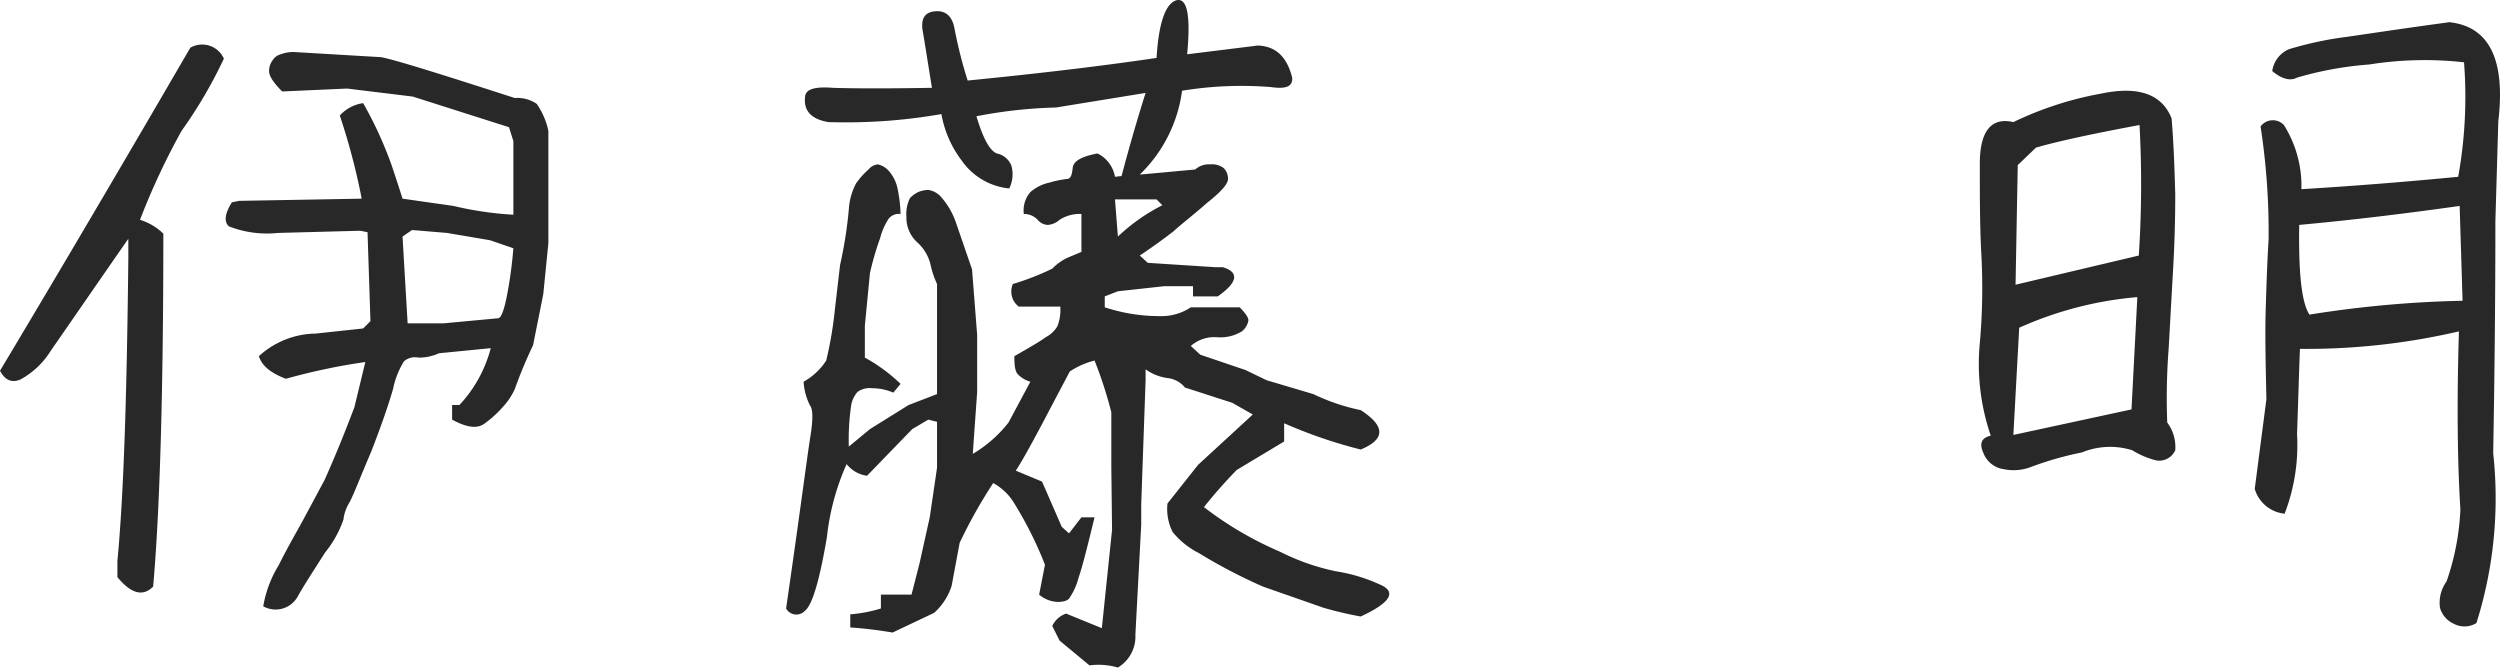 <svg xmlns="http://www.w3.org/2000/svg" width="102.85" height="27.463" viewBox="0 0 102.85 27.463">
  <path id="パス_6133" data-name="パス 6133" d="M-91.95-9.36-92.4-7.5c-.33.87-.72,1.86-1.23,3l-.87,1.62c-.24.45-.6,1.05-1.02,1.89A4.714,4.714,0,0,0-96.15.69,1.038,1.038,0,0,0-94.74.3c.27-.48.66-1.08,1.14-1.83a4.462,4.462,0,0,0,.75-1.35,1.66,1.66,0,0,1,.24-.69c.18-.33.45-1.05.9-2.1.42-1.08.72-1.95.9-2.58a3.487,3.487,0,0,1,.45-1.14.692.692,0,0,1,.6-.15,2.013,2.013,0,0,0,.84-.18l2.13-.21a5.434,5.434,0,0,1-1.29,2.34h-.3v.6c.6.33,1.05.39,1.35.15a4.446,4.446,0,0,0,.78-.72,2.686,2.686,0,0,0,.45-.69,18.776,18.776,0,0,1,.75-1.8l.42-2.1.21-2.1v-4.62a3.026,3.026,0,0,0-.48-1.11,1.405,1.405,0,0,0-.9-.24c-3.06-.99-4.89-1.56-5.49-1.68l-3.54-.21a1.475,1.475,0,0,0-.6.09.564.564,0,0,0-.33.24.737.737,0,0,0-.15.45c0,.21.18.48.54.84l2.67-.12,2.7.33,3.96,1.26.18.57v3.03a13.909,13.909,0,0,1-2.46-.36l-2.1-.3c-.15-.48-.3-.93-.45-1.38a16.048,16.048,0,0,0-1.17-2.55,1.589,1.589,0,0,0-.96.51,27.044,27.044,0,0,1,.9,3.42l-5.04.09-.3.06c-.3.48-.33.81-.12.99a4.279,4.279,0,0,0,2.01.27l3.39-.09.3.06.12,3.66-.3.3-1.95.21a3.536,3.536,0,0,0-2.34.93c.12.39.48.69,1.11.93A25.562,25.562,0,0,1-91.95-9.36Zm6.09-4.68a17.575,17.575,0,0,1-.27,1.98q-.18.9-.36.9l-2.25.21h-1.47l-.21-3.57.39-.27,1.44.12,1.77.3Zm-19.02,4.2c.96-1.38,2.01-2.91,3.18-4.59v.78c-.06,5.46-.18,9.63-.45,12.48v.66c.57.69,1.05.81,1.47.39.27-3.03.42-7.89.42-14.52a2.387,2.387,0,0,0-.96-.57,28.9,28.9,0,0,1,1.71-3.66,18.961,18.961,0,0,0,1.74-2.97.975.975,0,0,0-1.38-.45q-4.185,7.2-7.83,13.29c.21.39.48.51.84.36A3.378,3.378,0,0,0-104.88-9.84Zm42.93.42a17.042,17.042,0,0,1,.69,2.13v2.28l.03,2.55-.42,4.05-1.47-.6a.973.973,0,0,0-.57.51l.3.6,1.23,1.02a2.866,2.866,0,0,1,1.17.09,1.487,1.487,0,0,0,.72-1.35l.24-4.53v-.84l.18-5.1v-.45a1.961,1.961,0,0,0,.9.36,1.082,1.082,0,0,1,.72.39l1.95.63.84.48-2.25,2.07-1.26,1.59a2.109,2.109,0,0,0,.21,1.17,3.3,3.3,0,0,0,1.08.87A22.113,22.113,0,0,0-55.02-.12l2.49.87A14.822,14.822,0,0,0-51,1.11c1.23-.57,1.5-1.02.78-1.32a6.9,6.9,0,0,0-1.8-.54,9.244,9.244,0,0,1-2.31-.81,14.385,14.385,0,0,1-3.12-1.83A19.773,19.773,0,0,1-56.1-4.92l1.95-1.17v-.75A19.71,19.71,0,0,0-51-5.76q1.53-.63,0-1.62a8.431,8.431,0,0,1-1.95-.66l-1.92-.57-.87-.42-1.86-.63-.39-.36a1.467,1.467,0,0,1,1.08-.36,1.69,1.69,0,0,0,1.02-.24.737.737,0,0,0,.27-.45q0-.18-.36-.54h-2.01a2.175,2.175,0,0,1-1.08.36,7.235,7.235,0,0,1-2.46-.36v-.45l.54-.21,1.92-.21h1.17v.42h1.02c.81-.57.9-.99.21-1.2h-.3l-2.79-.18-.33-.3c.54-.36.99-.69,1.38-.99.36-.33.84-.69,1.38-1.17.57-.45.87-.78.87-.99a.611.611,0,0,0-.18-.45.772.772,0,0,0-.54-.15.845.845,0,0,0-.63.21l-2.28.21a5.861,5.861,0,0,0,1.74-3.45,15.11,15.11,0,0,1,3.66-.15c.63.09.9-.03.87-.39-.21-.84-.66-1.29-1.41-1.32l-2.91.36c.15-1.62,0-2.34-.45-2.22-.45.15-.72.93-.81,2.37-2.43.36-5.04.66-7.77.93a18.391,18.391,0,0,1-.54-2.13c-.09-.51-.36-.75-.78-.72s-.6.27-.54.75c.09.51.21,1.29.39,2.4-1.8.03-3.15.03-4.08,0-.75-.06-1.14.06-1.14.39-.06.54.24.9.96,1.02a22.782,22.782,0,0,0,4.65-.33,4.431,4.431,0,0,0,.84,1.92,2.706,2.706,0,0,0,1.95,1.14,1.3,1.3,0,0,0,.09-.93.812.812,0,0,0-.6-.51c-.3-.12-.57-.63-.84-1.53a19.482,19.482,0,0,1,3.27-.36l3.69-.6q-.5,1.575-.99,3.42l-.27.03a1.322,1.322,0,0,0-.72-.96c-.63.12-.99.3-1.02.6s-.09.45-.24.45a4.305,4.305,0,0,0-.72.15,1.734,1.734,0,0,0-.78.39,1.15,1.15,0,0,0-.27.9.768.768,0,0,1,.57.24.567.567,0,0,0,.42.21.808.808,0,0,0,.48-.21,1.53,1.53,0,0,1,.9-.24v1.56l-.57.24a2.113,2.113,0,0,0-.63.45,10.731,10.731,0,0,1-1.62.63.779.779,0,0,0,.24.93h1.71a1.83,1.83,0,0,1-.12.81,1.17,1.17,0,0,1-.48.45c-.24.18-.66.42-1.29.78,0,.39.03.63.15.75a1.141,1.141,0,0,0,.51.3l-.9,1.68a5.266,5.266,0,0,1-1.47,1.29l.18-2.55v-2.34l-.21-2.7-.66-1.92a3.106,3.106,0,0,0-.66-1.11.89.89,0,0,0-.48-.24,1.178,1.178,0,0,0-.42.09,1.332,1.332,0,0,0-.33.24,1.455,1.455,0,0,0-.15.78,1.362,1.362,0,0,0,.45,1.05,1.81,1.81,0,0,1,.54.9,3.671,3.671,0,0,0,.27.81v4.53l-1.17.45-1.59.99-.87.72a9.851,9.851,0,0,1,.09-1.65,1.119,1.119,0,0,1,.27-.6.848.848,0,0,1,.6-.15,2.152,2.152,0,0,1,.87.18l.3-.36A6.781,6.781,0,0,0-71.4-9.54v-1.32l.21-2.16a12,12,0,0,1,.42-1.44,2.63,2.63,0,0,1,.36-.81.552.552,0,0,1,.48-.18,5.911,5.911,0,0,0-.12-1.02,1.588,1.588,0,0,0-.39-.78.878.878,0,0,0-.42-.24.563.563,0,0,0-.39.21,3.247,3.247,0,0,0-.51.57,2.6,2.6,0,0,0-.3,1.08,17.555,17.555,0,0,1-.36,2.28l-.21,1.8a15.485,15.485,0,0,1-.36,2.13,2.622,2.622,0,0,1-.93.87,2.49,2.49,0,0,0,.27.99c.12.15.12.6,0,1.32-.12.75-.42,3.09-.99,7.02a.482.482,0,0,0,.78.09c.3-.24.6-1.26.9-3.03a9.936,9.936,0,0,1,.81-3,1.293,1.293,0,0,0,.84.48l1.86-1.92.66-.39.36.09v1.89l-.3,2.04-.42,1.89L-69.48.21h-1.26V.78A5.772,5.772,0,0,1-72,1.02v.54a17.31,17.31,0,0,1,1.74.21l1.71-.81a2.532,2.532,0,0,0,.72-1.11l.33-1.77a20.555,20.555,0,0,1,1.38-2.46,2.284,2.284,0,0,1,.87.84,15.61,15.61,0,0,1,1.26,2.52L-64.23.21a1.252,1.252,0,0,0,.75.3c.27,0,.45-.06.51-.18a2.63,2.63,0,0,0,.36-.81c.15-.42.36-1.26.66-2.49h-.54l-.51.66-.3-.27-.81-1.86-1.08-.45q.36-.54,1.35-2.43l.87-1.65A3.312,3.312,0,0,1-61.95-9.42Zm2.79-6.39a7.712,7.712,0,0,0-1.83,1.29l-.12-1.53h1.71Zm35.01-3.42c-.9-.21-1.38.36-1.38,1.71,0,1.32,0,2.55.06,3.69a25.64,25.64,0,0,1-.06,3.69,9.074,9.074,0,0,0,.45,3.81c-.39.09-.48.33-.3.72a1.05,1.05,0,0,0,.84.66,1.992,1.992,0,0,0,1.11-.09,13.448,13.448,0,0,1,2.1-.6,3.06,3.06,0,0,1,2.07-.09,3.507,3.507,0,0,0,.99.42.726.726,0,0,0,.78-.42,1.679,1.679,0,0,0-.33-1.14,26.664,26.664,0,0,1,.06-3.06c.06-1.08.12-2.16.18-3.21s.09-2.1.09-3.12c-.03-1.02-.06-2.04-.15-3.12-.39-.99-1.35-1.35-2.91-1.02A14.019,14.019,0,0,0-24.15-19.23Zm5.19.12a45.1,45.1,0,0,1-.03,5.37l-5.07,1.2.09-4.92.75-.72C-22.29-18.45-20.88-18.75-18.96-19.11Zm-.09,7.08-.24,4.62-4.86,1.05.24-4.41A14.944,14.944,0,0,1-19.05-12.03ZM-4.2-19.26c.3-2.52-.36-3.9-2.01-4.08-1.56.21-2.97.42-4.2.6a14.494,14.494,0,0,0-2.4.51,1.153,1.153,0,0,0-.69.9c.39.33.75.42,1.02.27a14.347,14.347,0,0,1,2.97-.54,14.559,14.559,0,0,1,3.9-.09,18.492,18.492,0,0,1-.24,4.71c-1.86.18-3.99.36-6.45.51a4.712,4.712,0,0,0-.72-2.64.626.626,0,0,0-.96.06,28.566,28.566,0,0,1,.33,4.65c-.06.96-.09,1.92-.12,2.94-.03.99,0,2.22.03,3.63l-.48,3.69a1.425,1.425,0,0,0,1.23,1.02,7.847,7.847,0,0,0,.51-3.27c.06-1.68.09-2.85.12-3.51a27.72,27.72,0,0,0,6.54-.72c-.09,2.94-.06,5.4.06,7.32A10.275,10.275,0,0,1-6.33-.33,1.5,1.5,0,0,0-6.6.75a1.034,1.034,0,0,0,.57.66.938.938,0,0,0,.93-.03,17.06,17.06,0,0,0,.69-6.99q.09-5.04.09-9.54Zm-1.47,7.38a45.516,45.516,0,0,0-6.3.57c-.33-.51-.45-1.74-.42-3.69,2.28-.21,4.47-.48,6.6-.78Z" transform="translate(106.98 24.253)" fill="#282828"/>
</svg>
